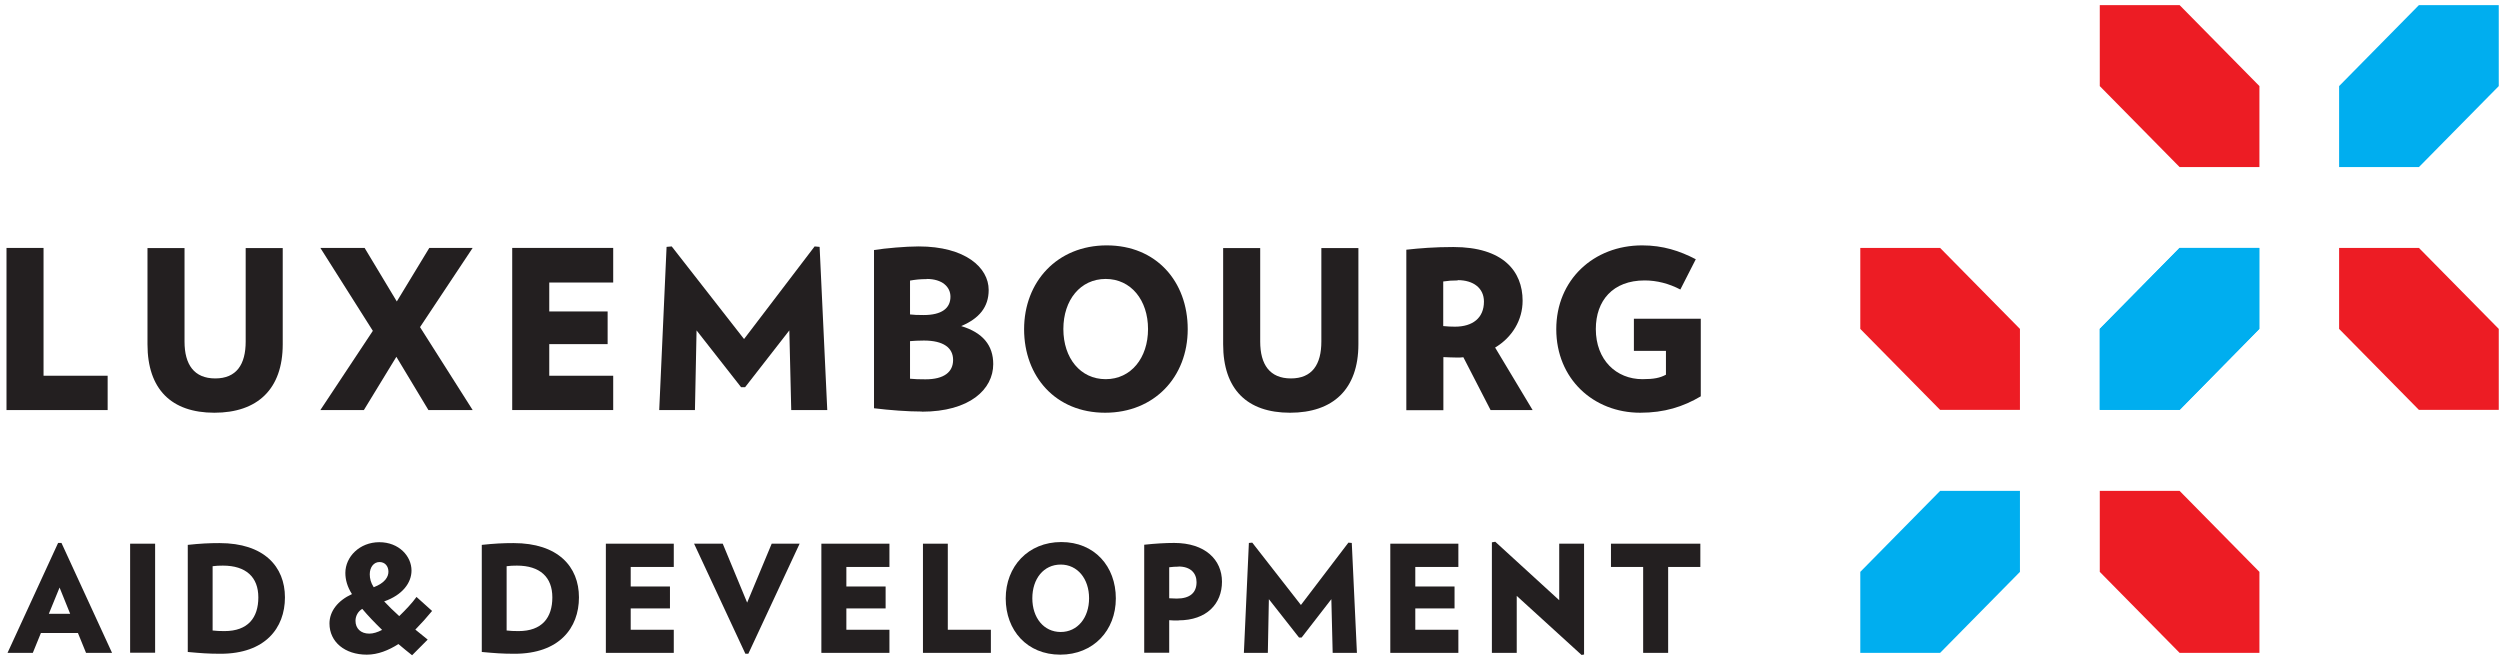 <svg xmlns="http://www.w3.org/2000/svg" width="323" height="85" viewBox="0 0 323 85" fill="none"><g clip-path="url(#clip0_6275_946)"><path d="M0.84 52.978V32.031H5.626V48.546H13.908V52.978H0.84Z" fill="#231F20"></path><path d="M240.35 32.031H250.663L260.977 42.495V52.959H250.663L240.35 42.495V32.031Z" fill="#ED1C24"></path><path d="M291.899 32.031H281.605L271.291 42.495V52.959H281.605L291.899 42.495V32.031Z" fill="#00AEEF"></path><path d="M271.291 63.423H281.605L291.918 73.886V84.35H281.605L271.291 73.886V63.423Z" fill="#ED1C24"></path><path d="M260.977 63.423H250.663L240.35 73.886V84.35H250.663L260.977 73.886V63.423Z" fill="#00AEEF"></path><path d="M27.697 53.325C22.151 53.325 19.055 50.299 19.055 44.48V32.05H23.841V44.133C23.841 47.1 25.076 48.893 27.811 48.893C30.546 48.893 31.742 47.1 31.742 44.133V32.05H36.529V44.48C36.529 50.299 33.243 53.325 27.697 53.325Z" fill="#231F20"></path><path d="M55.351 52.978L51.21 46.099L47.013 52.978H41.391L48.171 42.745L41.391 32.031H47.108L51.267 38.949L55.465 32.031H61.068L54.268 42.264L61.068 52.978H55.351Z" fill="#231F20"></path><path d="M66.178 52.978V32.031H79.226V36.502H70.964V40.24H78.505V44.461H70.964V48.546H79.226V52.978H66.178Z" fill="#231F20"></path><path d="M102.228 52.978L101.981 42.688L96.264 50.03H95.751L89.996 42.688L89.787 52.978H85.172L86.122 31.896L86.786 31.838L96.131 43.805L105.248 31.838L105.894 31.896L106.882 52.978H102.228Z" fill="#231F20"></path><path d="M119.095 53.171C117.29 53.171 114.954 52.997 112.922 52.747V32.301C114.422 32.07 117.006 31.838 118.696 31.838C124.698 31.838 127.737 34.556 127.737 37.465C127.737 39.662 126.521 41.146 124.185 42.129C126.996 42.977 128.326 44.634 128.326 47.043C128.326 50.3 125.287 53.19 119.095 53.19M119.741 36.059C118.867 36.059 118.24 36.136 117.575 36.251V40.626C118.107 40.684 118.468 40.703 119.342 40.703C121.659 40.703 122.799 39.836 122.799 38.333C122.799 37.08 121.754 36.039 119.722 36.039M119.38 43.998C118.639 43.998 118.05 44.037 117.575 44.075V48.931C118.259 48.989 118.62 49.008 119.57 49.008C121.982 49.008 123.14 48.064 123.14 46.503C123.14 44.942 121.906 43.998 119.361 43.998" fill="#231F20"></path><path d="M142.78 53.325C136.398 53.325 132.314 48.661 132.314 42.533C132.314 36.405 136.588 31.703 142.989 31.703C149.39 31.703 153.454 36.367 153.454 42.533C153.454 48.7 149.143 53.325 142.78 53.325ZM142.856 36.039C139.589 36.039 137.386 38.756 137.386 42.514C137.386 46.272 139.589 48.989 142.856 48.989C146.123 48.989 148.326 46.253 148.326 42.514C148.326 38.776 146.123 36.039 142.856 36.039Z" fill="#231F20"></path><path d="M166.673 53.325C161.127 53.325 158.031 50.299 158.031 44.48V32.05H162.818V44.133C162.818 47.1 164.052 48.893 166.787 48.893C169.522 48.893 170.719 47.1 170.719 44.133V32.05H175.505V44.48C175.505 50.299 172.22 53.325 166.673 53.325Z" fill="#231F20"></path><path d="M192.581 52.978L189.067 46.156C188.782 46.195 188.535 46.195 188.25 46.195C187.547 46.195 187.148 46.156 186.484 46.137V52.997H181.697V32.262C183.445 32.069 185.363 31.915 187.775 31.915C194.195 31.915 196.721 35.037 196.721 38.853C196.721 41.339 195.392 43.574 193.169 44.904L198.013 52.978H192.581ZM188.326 36.232C187.585 36.232 187.148 36.27 186.465 36.367V42.129C187.091 42.186 187.414 42.206 187.984 42.206C190.263 42.206 191.726 41.088 191.726 38.968C191.726 37.234 190.377 36.193 188.326 36.193" fill="#231F20"></path><path d="M219.741 41.204V51.205C217.462 52.554 215.031 53.325 211.916 53.325C205.857 53.325 201.07 48.931 201.07 42.533C201.07 36.136 205.914 31.703 212.163 31.703C214.86 31.703 217.025 32.416 219.095 33.495L217.101 37.407C215.638 36.637 214.062 36.232 212.486 36.232C208.383 36.232 206.18 38.833 206.18 42.514C206.18 46.503 208.82 48.989 212.201 48.989C213.72 48.989 214.48 48.816 215.24 48.411V45.328H211.099V41.184H219.741V41.204Z" fill="#231F20"></path><path d="M271.291 0.659H281.605L291.918 11.123V21.586H281.605L271.291 11.123V0.659Z" fill="#ED1C24"></path><path d="M322.84 0.659H312.526L302.213 11.123V21.586H312.526L322.84 11.123V0.659Z" fill="#00AEEF"></path><path d="M302.213 32.031H312.526L322.84 42.495V52.959H312.526L302.213 42.495V32.031Z" fill="#ED1C24"></path><path d="M291.899 32.031H281.605L271.291 42.495V52.959H281.605L291.899 42.495V32.031Z" fill="#00AEEF"></path><path d="M11.115 84.35L10.071 81.787H5.284L4.24 84.35H0.973L7.506 70.148H7.943L14.477 84.35H11.115ZM7.696 75.91L6.31 79.301H9.064L7.696 75.91Z" fill="#231F20"></path><path d="M20.041 70.244H16.812V84.331H20.041V70.244Z" fill="#231F20"></path><path d="M28.495 84.466C26.862 84.466 25.95 84.389 24.26 84.235V70.398C25.874 70.225 26.995 70.167 28.362 70.167C34.117 70.167 36.815 73.212 36.815 77.182C36.815 81.151 34.25 84.466 28.495 84.466ZM28.799 73.077C28.248 73.077 27.963 73.096 27.47 73.154V81.46C28.058 81.517 28.305 81.537 29.008 81.537C32.047 81.537 33.377 79.802 33.377 77.182C33.377 74.561 31.781 73.077 28.799 73.077Z" fill="#231F20"></path><path d="M51.59 79.591C52.426 78.781 53.262 77.895 53.813 77.124L55.826 78.935C55.18 79.725 54.401 80.593 53.661 81.344L55.256 82.635L53.243 84.659C52.654 84.177 52.046 83.715 51.476 83.213C50.204 84.023 48.817 84.582 47.393 84.582C44.563 84.582 42.568 82.944 42.568 80.554C42.568 78.974 43.651 77.587 45.474 76.758C44.867 75.814 44.62 74.889 44.62 74.022C44.62 71.94 46.462 70.052 49.007 70.052C51.552 70.052 53.167 71.863 53.167 73.713C53.167 75.293 52.008 76.874 49.634 77.702C50.185 78.299 50.85 78.936 51.59 79.61M46.804 78.666C46.272 78.974 45.93 79.571 45.93 80.207C45.93 81.19 46.595 81.865 47.716 81.865C48.209 81.865 48.779 81.691 49.368 81.383C48.418 80.458 47.545 79.552 46.804 78.666ZM50.185 73.867C50.185 73.154 49.748 72.615 49.026 72.615C48.304 72.615 47.773 73.27 47.773 74.195C47.773 74.734 47.906 75.293 48.285 75.871C49.748 75.313 50.185 74.522 50.185 73.867Z" fill="#231F20"></path><path d="M66.482 84.466C64.848 84.466 63.937 84.389 62.246 84.235V70.398C63.861 70.225 64.981 70.167 66.349 70.167C72.104 70.167 74.801 73.212 74.801 77.182C74.801 81.151 72.237 84.466 66.482 84.466ZM66.786 73.077C66.235 73.077 65.95 73.096 65.456 73.154V81.46C66.045 81.517 66.292 81.537 66.995 81.537C70.034 81.537 71.363 79.802 71.363 77.182C71.363 74.561 69.768 73.077 66.786 73.077Z" fill="#231F20"></path><path d="M78.277 84.35V70.244H87.052V73.251H81.487V75.775H86.559V78.608H81.487V81.364H87.052V84.35H78.277Z" fill="#231F20"></path><path d="M96.683 84.466H96.303L89.674 70.244H93.378L96.531 77.856L99.703 70.244H103.311L96.683 84.466Z" fill="#231F20"></path><path d="M106.121 84.35V70.244H114.915V73.251H109.35V75.775H114.421V78.608H109.35V81.364H114.915V84.35H106.121Z" fill="#231F20"></path><path d="M119.246 84.35V70.244H122.456V81.364H128.021V84.35H119.246Z" fill="#231F20"></path><path d="M136.986 84.582C132.694 84.582 129.939 81.441 129.939 77.317C129.939 73.193 132.826 70.032 137.119 70.032C141.412 70.032 144.166 73.174 144.166 77.317C144.166 81.46 141.26 84.582 136.986 84.582ZM137.043 72.942C134.84 72.942 133.377 74.773 133.377 77.297C133.377 79.822 134.859 81.653 137.043 81.653C139.227 81.653 140.709 79.803 140.709 77.297C140.709 74.792 139.227 72.942 137.043 72.942Z" fill="#231F20"></path><path d="M152.258 80.169C151.802 80.169 151.498 80.169 151.061 80.13V84.331H147.832V70.379C149.257 70.225 150.548 70.148 151.707 70.148C155.714 70.148 157.88 72.326 157.88 75.158C157.88 77.991 155.923 80.149 152.258 80.149M152.258 73.212C151.84 73.212 151.555 73.231 151.061 73.289V77.297C151.517 77.317 151.726 77.336 152.03 77.336C153.739 77.336 154.594 76.584 154.594 75.216C154.594 74.079 153.853 73.193 152.258 73.193" fill="#231F20"></path><path d="M172.181 84.35L172.01 77.413L168.174 82.365H167.832L163.938 77.413L163.805 84.35H160.709L161.355 70.148L161.792 70.109L168.079 78.164L174.213 70.109L174.65 70.148L175.315 84.35H172.181Z" fill="#231F20"></path><path d="M179.627 84.35V70.244H188.421V73.251H182.856V75.775H187.927V78.608H182.856V81.364H188.421V84.35H179.627Z" fill="#231F20"></path><path d="M204.338 84.62L195.962 76.989V84.35H192.752V70.071L193.189 69.994L201.451 77.548V70.244H204.661V84.562L204.338 84.62Z" fill="#231F20"></path><path d="M215.525 73.251V84.35H212.296V73.251H208.137V70.244H219.685V73.251H215.525Z" fill="#231F20"></path></g><defs><clipPath id="clip0_6275_946"><rect width="322" height="84" fill="white" transform="translate(0.84 0.659)"></rect></clipPath></defs></svg>